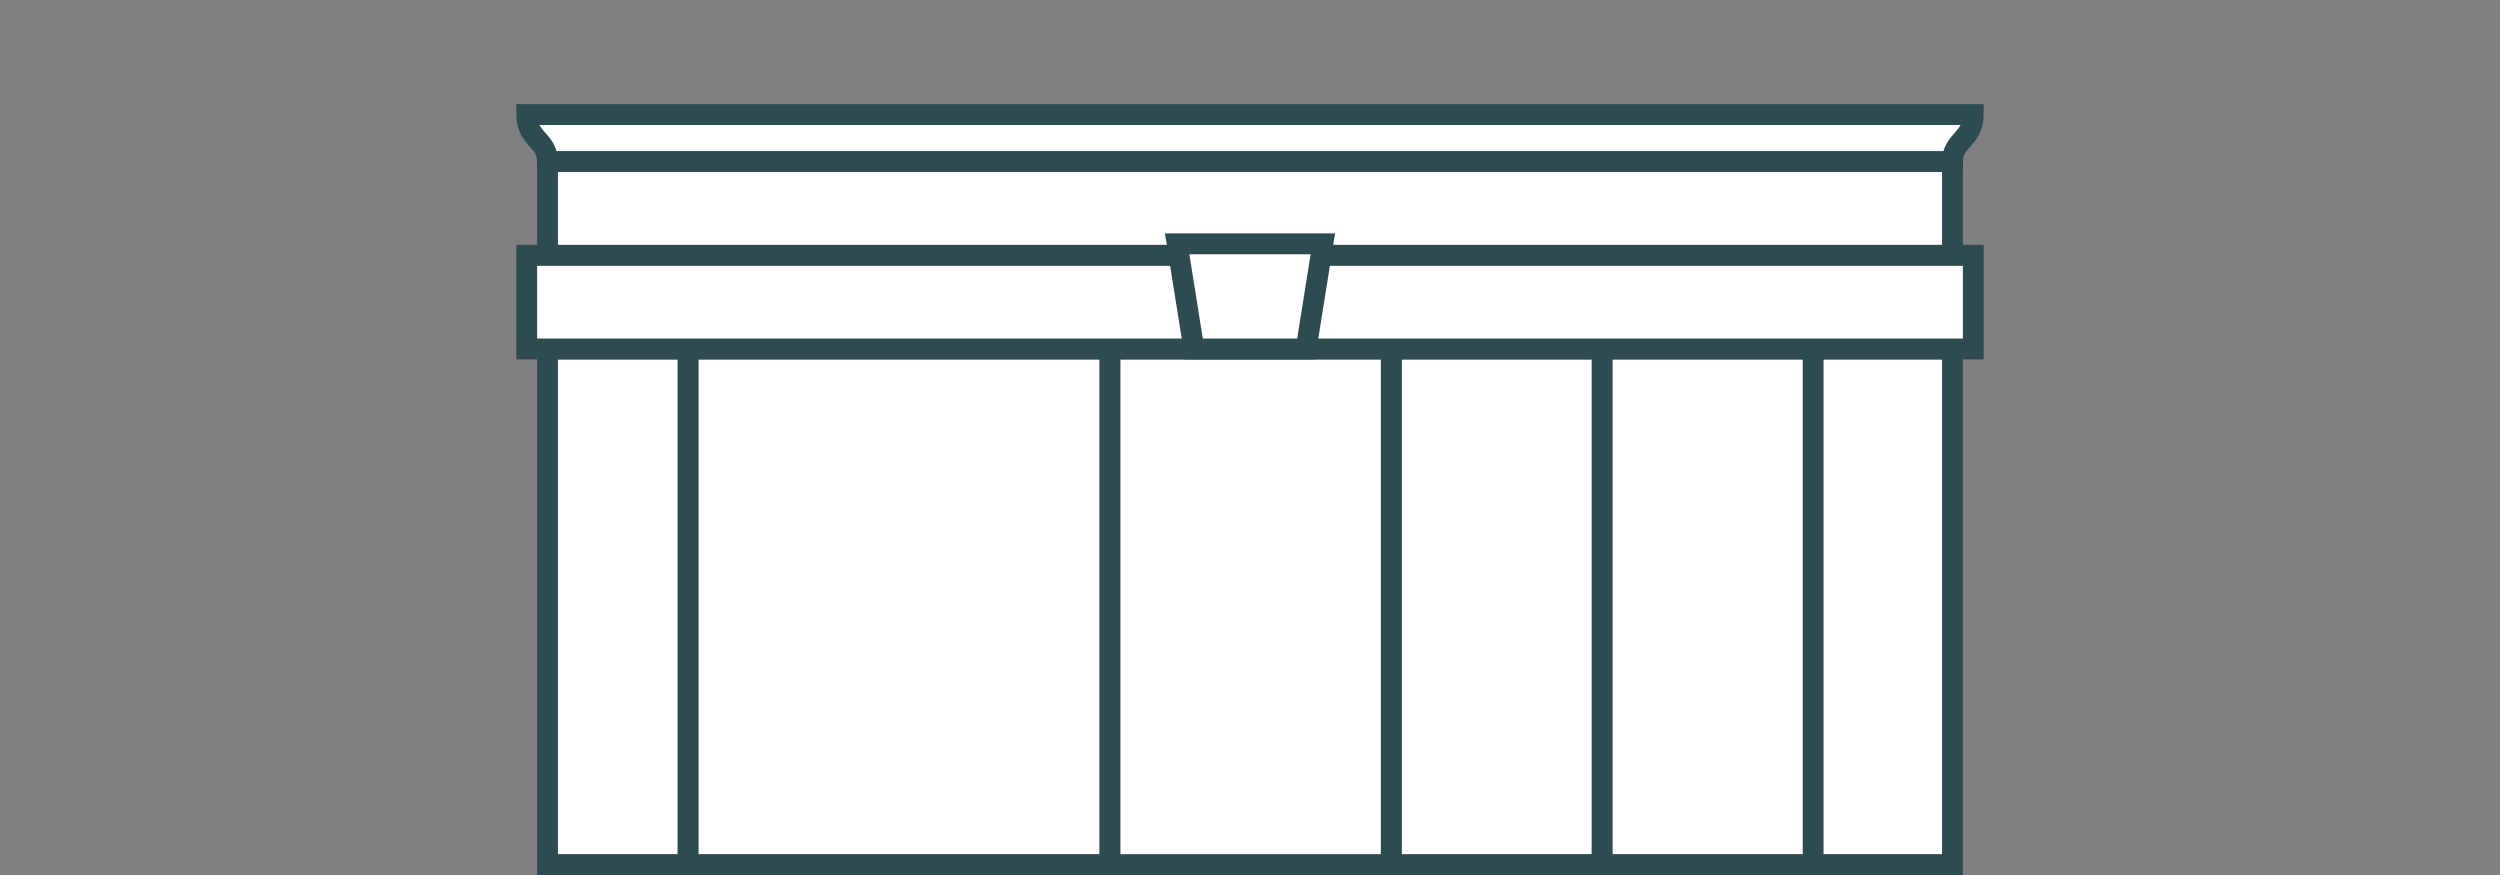 <?xml version="1.0" encoding="UTF-8"?>
<svg id="Calque_1" xmlns="http://www.w3.org/2000/svg" version="1.1" viewBox="0 0 240 84">
  <rect x="0" y="0" width="240" height="84" fill="#808080" stroke="none"/>
  <!-- Generator: Adobe Illustrator 29.5.1, SVG Export Plug-In . SVG Version: 2.1.0 Build 141)  -->
  <defs>
    <style>
      .st0, .st1 {
        fill: #fff;
      }

      .st1 {
        stroke: #2e4b51;
        stroke-miterlimit: 10;
        stroke-width: 2px;
      }

      .st2 {
        display: none;
      }
    </style>
  </defs>
  <g id="Fond" class="st2">
    <rect class="st0" y="0" width="240" height="84"/>
  </g>
  <g>
    <rect class="st1" x="52.562" y="33.5" width="13.5" height="49.5" transform="translate(118.625 116.5) rotate(180)"/>
    <rect class="st1" x="173.938" y="33.5" width="13.5" height="49.5" transform="translate(361.375 116.5) rotate(180)"/>
    <rect class="st1" x="66.062" y="33.5" width="40.5" height="49.5" transform="translate(172.625 116.5) rotate(180)"/>
    <rect class="st1" x="133.562" y="33.5" width="20.25" height="49.5" transform="translate(287.375 116.5) rotate(180)"/>
    <rect class="st1" x="153.813" y="33.5" width="20.25" height="49.5" transform="translate(327.875 116.5) rotate(180)"/>
    <rect class="st1" x="106.562" y="33.5" width="27" height="49.5"/>
    <rect class="st1" x="50.562" y="24.5" width="138.875" height="9" transform="translate(240 58) rotate(180)"/>
    <rect class="st1" x="52.562" y="15.5" width="134.875" height="9" transform="translate(240 40) rotate(180)"/>
    <polygon class="st1" points="126.993 23.407 113.007 23.407 114.617 33.5 125.383 33.5 126.993 23.407"/>
    <path class="st1" d="M52.562,15.5c0-2.062-2-2.117-2-4.5h138.875c0,2.383-2,2.438-2,4.5H52.562Z"/>
  </g>
</svg>